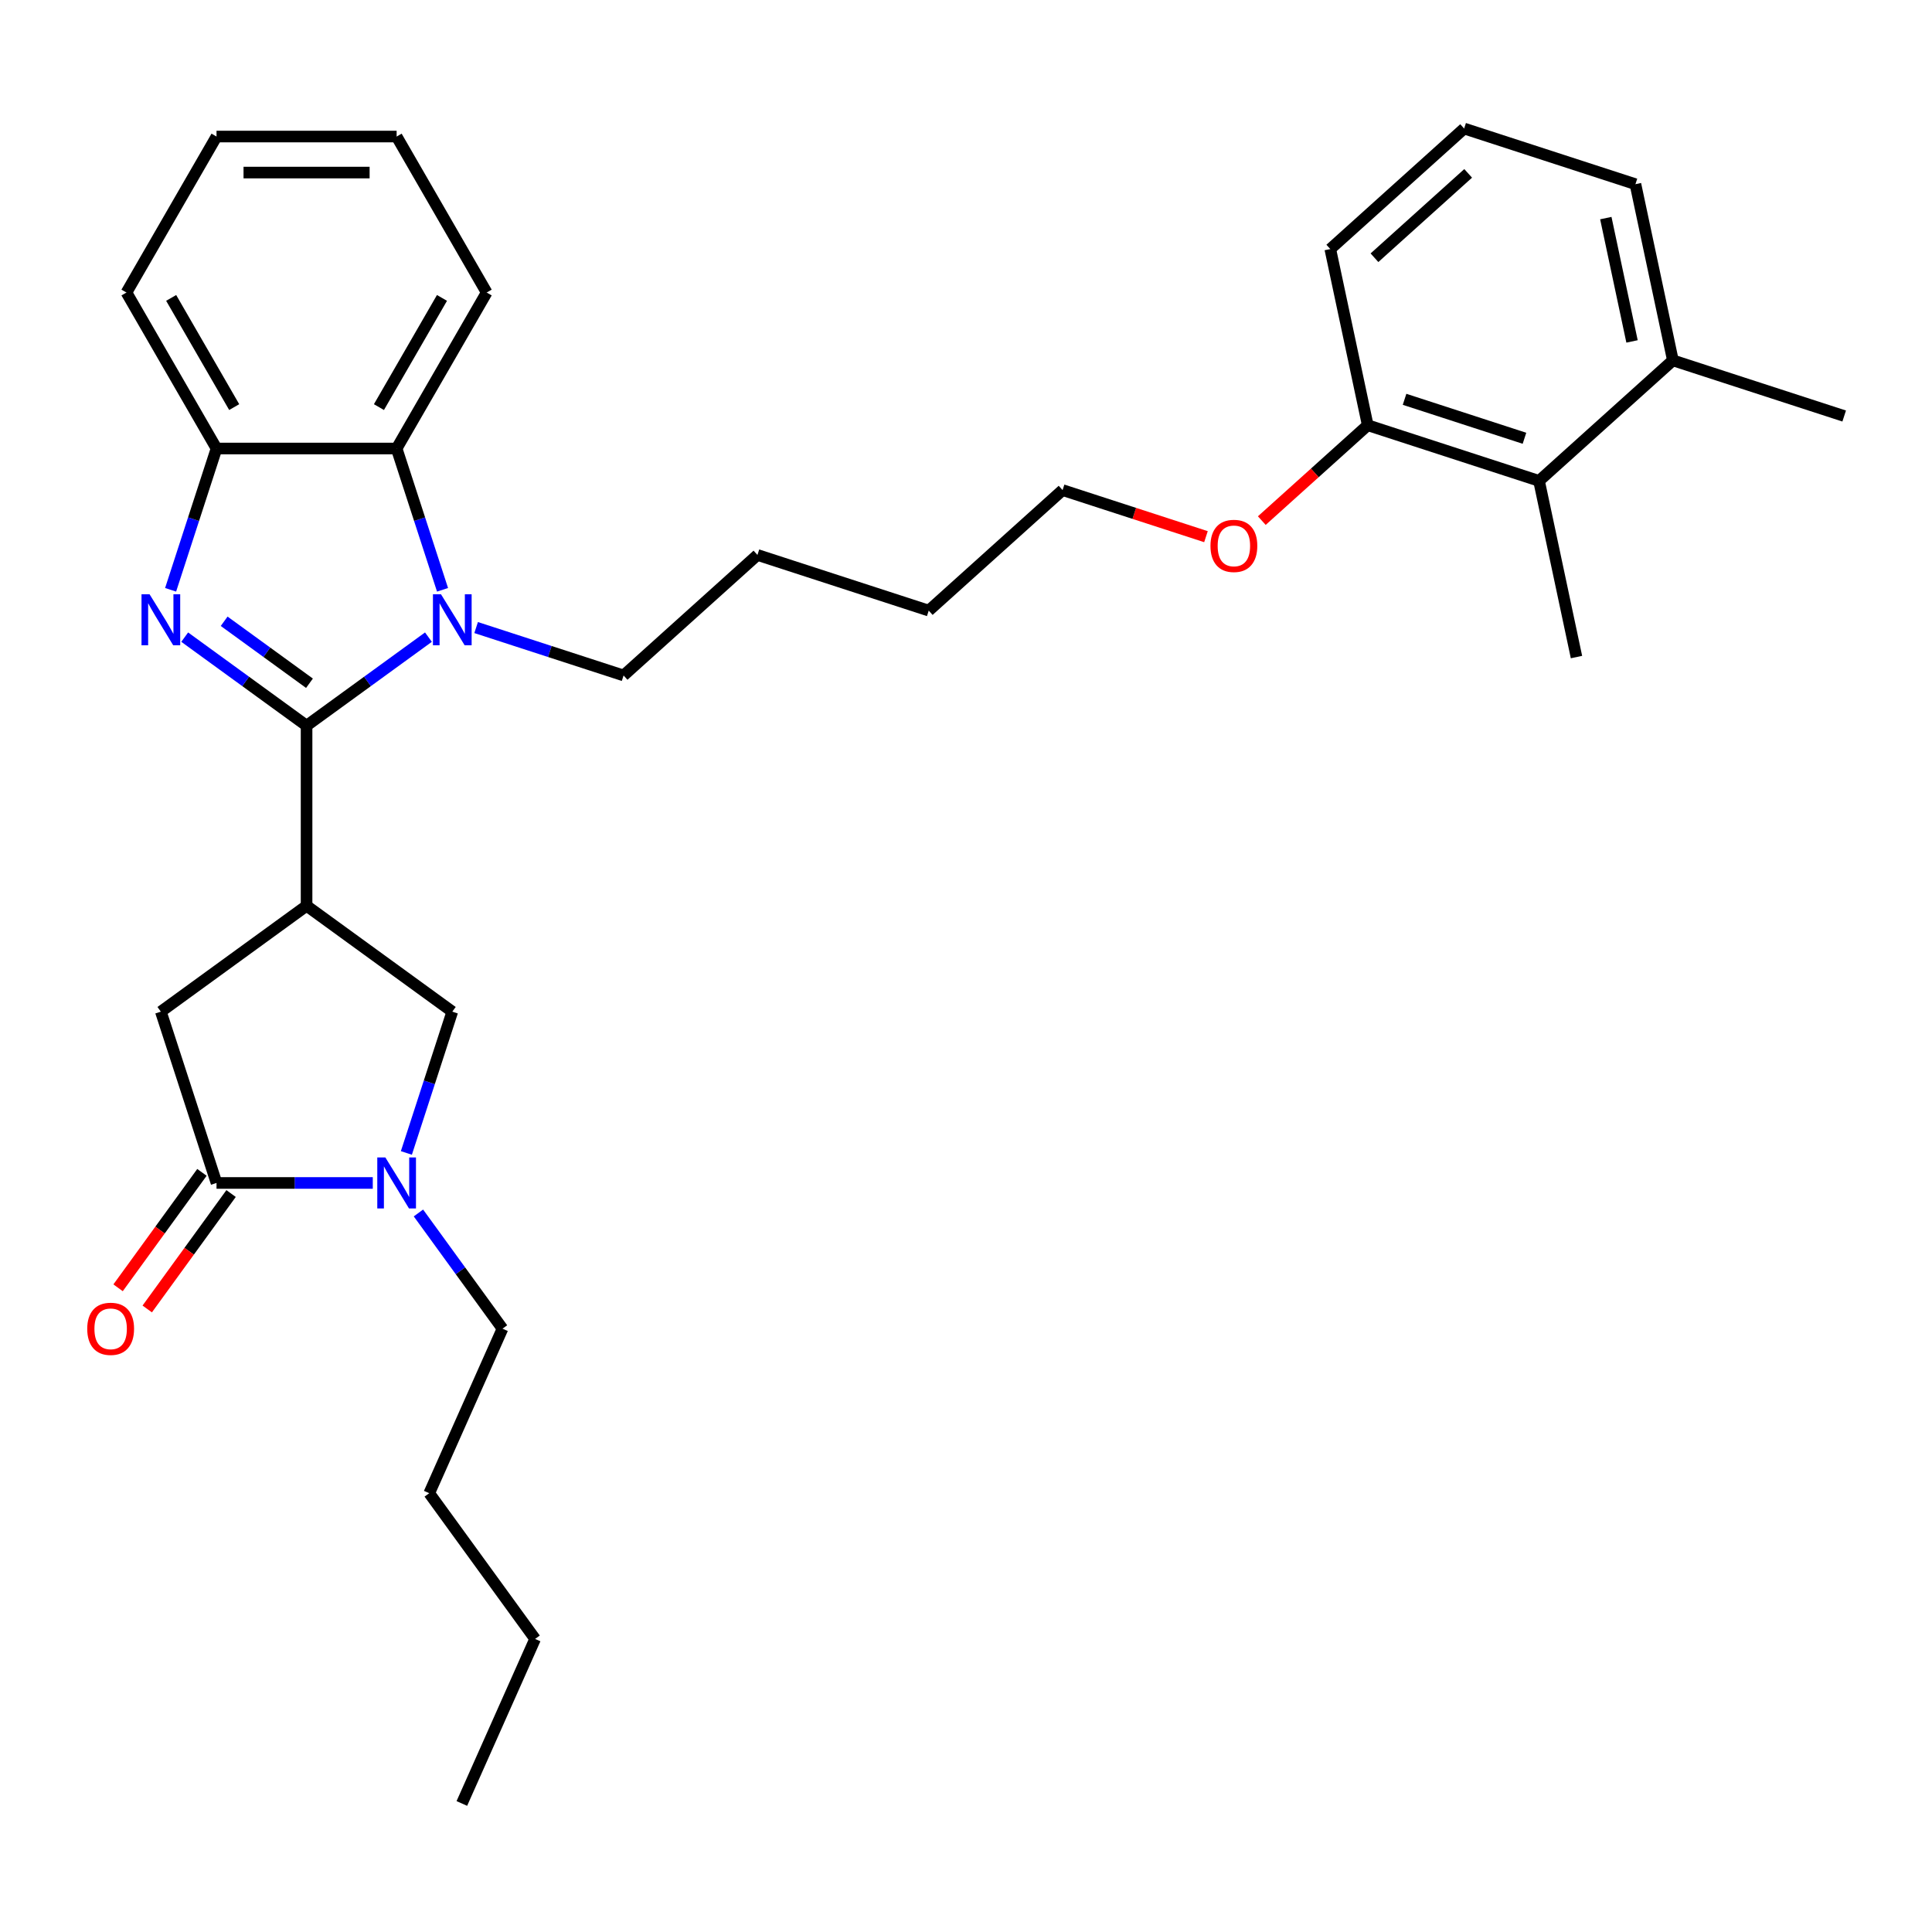 <?xml version='1.0' encoding='iso-8859-1'?>
<svg version='1.1' baseProfile='full'
              xmlns='http://www.w3.org/2000/svg'
                      xmlns:rdkit='http://www.rdkit.org/xml'
                      xmlns:xlink='http://www.w3.org/1999/xlink'
                  xml:space='preserve'
width='1000px' height='1000px' viewBox='0 0 1000 1000'>
<!-- END OF HEADER -->
<rect style='opacity:1.0;fill:#FFFFFF;stroke:none' width='1000' height='1000' x='0' y='0'> </rect>
<path class='bond-0' d='M 158.681,375.61 L 127.142,352.695' style='fill:none;fill-rule:evenodd;stroke:#000000;stroke-width:6px;stroke-linecap:butt;stroke-linejoin:miter;stroke-opacity:1' />
<path class='bond-0' d='M 127.142,352.695 L 95.603,329.78' style='fill:none;fill-rule:evenodd;stroke:#0000FF;stroke-width:6px;stroke-linecap:butt;stroke-linejoin:miter;stroke-opacity:1' />
<path class='bond-0' d='M 160.179,353.651 L 138.101,337.61' style='fill:none;fill-rule:evenodd;stroke:#000000;stroke-width:6px;stroke-linecap:butt;stroke-linejoin:miter;stroke-opacity:1' />
<path class='bond-0' d='M 138.101,337.61 L 116.024,321.57' style='fill:none;fill-rule:evenodd;stroke:#0000FF;stroke-width:6px;stroke-linecap:butt;stroke-linejoin:miter;stroke-opacity:1' />
<path class='bond-1' d='M 158.681,375.61 L 190.221,352.695' style='fill:none;fill-rule:evenodd;stroke:#000000;stroke-width:6px;stroke-linecap:butt;stroke-linejoin:miter;stroke-opacity:1' />
<path class='bond-1' d='M 190.221,352.695 L 221.76,329.78' style='fill:none;fill-rule:evenodd;stroke:#0000FF;stroke-width:6px;stroke-linecap:butt;stroke-linejoin:miter;stroke-opacity:1' />
<path class='bond-2' d='M 158.681,375.61 L 158.681,468.836' style='fill:none;fill-rule:evenodd;stroke:#000000;stroke-width:6px;stroke-linecap:butt;stroke-linejoin:miter;stroke-opacity:1' />
<path class='bond-6' d='M 88.306,305.281 L 100.187,268.715' style='fill:none;fill-rule:evenodd;stroke:#0000FF;stroke-width:6px;stroke-linecap:butt;stroke-linejoin:miter;stroke-opacity:1' />
<path class='bond-6' d='M 100.187,268.715 L 112.068,232.149' style='fill:none;fill-rule:evenodd;stroke:#000000;stroke-width:6px;stroke-linecap:butt;stroke-linejoin:miter;stroke-opacity:1' />
<path class='bond-5' d='M 229.057,305.281 L 217.176,268.715' style='fill:none;fill-rule:evenodd;stroke:#0000FF;stroke-width:6px;stroke-linecap:butt;stroke-linejoin:miter;stroke-opacity:1' />
<path class='bond-5' d='M 217.176,268.715 L 205.295,232.149' style='fill:none;fill-rule:evenodd;stroke:#000000;stroke-width:6px;stroke-linecap:butt;stroke-linejoin:miter;stroke-opacity:1' />
<path class='bond-13' d='M 246.446,324.823 L 284.607,337.222' style='fill:none;fill-rule:evenodd;stroke:#0000FF;stroke-width:6px;stroke-linecap:butt;stroke-linejoin:miter;stroke-opacity:1' />
<path class='bond-13' d='M 284.607,337.222 L 322.767,349.621' style='fill:none;fill-rule:evenodd;stroke:#000000;stroke-width:6px;stroke-linecap:butt;stroke-linejoin:miter;stroke-opacity:1' />
<path class='bond-7' d='M 158.681,468.836 L 234.103,523.633' style='fill:none;fill-rule:evenodd;stroke:#000000;stroke-width:6px;stroke-linecap:butt;stroke-linejoin:miter;stroke-opacity:1' />
<path class='bond-8' d='M 158.681,468.836 L 83.259,523.633' style='fill:none;fill-rule:evenodd;stroke:#000000;stroke-width:6px;stroke-linecap:butt;stroke-linejoin:miter;stroke-opacity:1' />
<path class='bond-3' d='M 210.341,596.766 L 222.222,560.199' style='fill:none;fill-rule:evenodd;stroke:#0000FF;stroke-width:6px;stroke-linecap:butt;stroke-linejoin:miter;stroke-opacity:1' />
<path class='bond-3' d='M 222.222,560.199 L 234.103,523.633' style='fill:none;fill-rule:evenodd;stroke:#000000;stroke-width:6px;stroke-linecap:butt;stroke-linejoin:miter;stroke-opacity:1' />
<path class='bond-14' d='M 216.579,627.829 L 238.335,657.774' style='fill:none;fill-rule:evenodd;stroke:#0000FF;stroke-width:6px;stroke-linecap:butt;stroke-linejoin:miter;stroke-opacity:1' />
<path class='bond-14' d='M 238.335,657.774 L 260.092,687.719' style='fill:none;fill-rule:evenodd;stroke:#000000;stroke-width:6px;stroke-linecap:butt;stroke-linejoin:miter;stroke-opacity:1' />
<path class='bond-32' d='M 192.951,612.297 L 152.51,612.297' style='fill:none;fill-rule:evenodd;stroke:#0000FF;stroke-width:6px;stroke-linecap:butt;stroke-linejoin:miter;stroke-opacity:1' />
<path class='bond-32' d='M 152.51,612.297 L 112.068,612.297' style='fill:none;fill-rule:evenodd;stroke:#000000;stroke-width:6px;stroke-linecap:butt;stroke-linejoin:miter;stroke-opacity:1' />
<path class='bond-4' d='M 112.068,612.297 L 83.259,523.633' style='fill:none;fill-rule:evenodd;stroke:#000000;stroke-width:6px;stroke-linecap:butt;stroke-linejoin:miter;stroke-opacity:1' />
<path class='bond-10' d='M 104.526,606.817 L 82.823,636.688' style='fill:none;fill-rule:evenodd;stroke:#000000;stroke-width:6px;stroke-linecap:butt;stroke-linejoin:miter;stroke-opacity:1' />
<path class='bond-10' d='M 82.823,636.688 L 61.121,666.559' style='fill:none;fill-rule:evenodd;stroke:#FF0000;stroke-width:6px;stroke-linecap:butt;stroke-linejoin:miter;stroke-opacity:1' />
<path class='bond-10' d='M 119.61,617.777 L 97.908,647.647' style='fill:none;fill-rule:evenodd;stroke:#000000;stroke-width:6px;stroke-linecap:butt;stroke-linejoin:miter;stroke-opacity:1' />
<path class='bond-10' d='M 97.908,647.647 L 76.206,677.518' style='fill:none;fill-rule:evenodd;stroke:#FF0000;stroke-width:6px;stroke-linecap:butt;stroke-linejoin:miter;stroke-opacity:1' />
<path class='bond-16' d='M 205.295,232.149 L 251.908,151.412' style='fill:none;fill-rule:evenodd;stroke:#000000;stroke-width:6px;stroke-linecap:butt;stroke-linejoin:miter;stroke-opacity:1' />
<path class='bond-16' d='M 196.139,210.715 L 228.769,154.2' style='fill:none;fill-rule:evenodd;stroke:#000000;stroke-width:6px;stroke-linecap:butt;stroke-linejoin:miter;stroke-opacity:1' />
<path class='bond-31' d='M 205.295,232.149 L 112.068,232.149' style='fill:none;fill-rule:evenodd;stroke:#000000;stroke-width:6px;stroke-linecap:butt;stroke-linejoin:miter;stroke-opacity:1' />
<path class='bond-17' d='M 112.068,232.149 L 65.455,151.412' style='fill:none;fill-rule:evenodd;stroke:#000000;stroke-width:6px;stroke-linecap:butt;stroke-linejoin:miter;stroke-opacity:1' />
<path class='bond-17' d='M 121.223,210.715 L 88.594,154.2' style='fill:none;fill-rule:evenodd;stroke:#000000;stroke-width:6px;stroke-linecap:butt;stroke-linejoin:miter;stroke-opacity:1' />
<path class='bond-9' d='M 796.601,248.904 L 707.937,220.096' style='fill:none;fill-rule:evenodd;stroke:#000000;stroke-width:6px;stroke-linecap:butt;stroke-linejoin:miter;stroke-opacity:1' />
<path class='bond-9' d='M 789.063,226.85 L 726.998,206.684' style='fill:none;fill-rule:evenodd;stroke:#000000;stroke-width:6px;stroke-linecap:butt;stroke-linejoin:miter;stroke-opacity:1' />
<path class='bond-12' d='M 796.601,248.904 L 865.882,186.524' style='fill:none;fill-rule:evenodd;stroke:#000000;stroke-width:6px;stroke-linecap:butt;stroke-linejoin:miter;stroke-opacity:1' />
<path class='bond-19' d='M 796.601,248.904 L 815.984,340.094' style='fill:none;fill-rule:evenodd;stroke:#000000;stroke-width:6px;stroke-linecap:butt;stroke-linejoin:miter;stroke-opacity:1' />
<path class='bond-11' d='M 707.937,220.096 L 680.522,244.781' style='fill:none;fill-rule:evenodd;stroke:#000000;stroke-width:6px;stroke-linecap:butt;stroke-linejoin:miter;stroke-opacity:1' />
<path class='bond-11' d='M 680.522,244.781 L 653.106,269.466' style='fill:none;fill-rule:evenodd;stroke:#FF0000;stroke-width:6px;stroke-linecap:butt;stroke-linejoin:miter;stroke-opacity:1' />
<path class='bond-20' d='M 707.937,220.096 L 688.554,128.906' style='fill:none;fill-rule:evenodd;stroke:#000000;stroke-width:6px;stroke-linecap:butt;stroke-linejoin:miter;stroke-opacity:1' />
<path class='bond-22' d='M 865.882,186.524 L 954.545,215.332' style='fill:none;fill-rule:evenodd;stroke:#000000;stroke-width:6px;stroke-linecap:butt;stroke-linejoin:miter;stroke-opacity:1' />
<path class='bond-34' d='M 865.882,186.524 L 846.499,95.334' style='fill:none;fill-rule:evenodd;stroke:#000000;stroke-width:6px;stroke-linecap:butt;stroke-linejoin:miter;stroke-opacity:1' />
<path class='bond-34' d='M 844.736,176.722 L 831.168,112.889' style='fill:none;fill-rule:evenodd;stroke:#000000;stroke-width:6px;stroke-linecap:butt;stroke-linejoin:miter;stroke-opacity:1' />
<path class='bond-24' d='M 322.767,349.621 L 392.048,287.24' style='fill:none;fill-rule:evenodd;stroke:#000000;stroke-width:6px;stroke-linecap:butt;stroke-linejoin:miter;stroke-opacity:1' />
<path class='bond-25' d='M 260.092,687.719 L 222.173,772.886' style='fill:none;fill-rule:evenodd;stroke:#000000;stroke-width:6px;stroke-linecap:butt;stroke-linejoin:miter;stroke-opacity:1' />
<path class='bond-15' d='M 624.206,277.781 L 587.099,265.725' style='fill:none;fill-rule:evenodd;stroke:#FF0000;stroke-width:6px;stroke-linecap:butt;stroke-linejoin:miter;stroke-opacity:1' />
<path class='bond-15' d='M 587.099,265.725 L 549.992,253.668' style='fill:none;fill-rule:evenodd;stroke:#000000;stroke-width:6px;stroke-linecap:butt;stroke-linejoin:miter;stroke-opacity:1' />
<path class='bond-28' d='M 251.908,151.412 L 205.295,70.675' style='fill:none;fill-rule:evenodd;stroke:#000000;stroke-width:6px;stroke-linecap:butt;stroke-linejoin:miter;stroke-opacity:1' />
<path class='bond-29' d='M 65.455,151.412 L 112.068,70.675' style='fill:none;fill-rule:evenodd;stroke:#000000;stroke-width:6px;stroke-linecap:butt;stroke-linejoin:miter;stroke-opacity:1' />
<path class='bond-18' d='M 757.835,66.526 L 688.554,128.906' style='fill:none;fill-rule:evenodd;stroke:#000000;stroke-width:6px;stroke-linecap:butt;stroke-linejoin:miter;stroke-opacity:1' />
<path class='bond-18' d='M 759.919,89.739 L 711.422,133.405' style='fill:none;fill-rule:evenodd;stroke:#000000;stroke-width:6px;stroke-linecap:butt;stroke-linejoin:miter;stroke-opacity:1' />
<path class='bond-21' d='M 757.835,66.526 L 846.499,95.334' style='fill:none;fill-rule:evenodd;stroke:#000000;stroke-width:6px;stroke-linecap:butt;stroke-linejoin:miter;stroke-opacity:1' />
<path class='bond-23' d='M 549.992,253.668 L 480.712,316.049' style='fill:none;fill-rule:evenodd;stroke:#000000;stroke-width:6px;stroke-linecap:butt;stroke-linejoin:miter;stroke-opacity:1' />
<path class='bond-26' d='M 392.048,287.24 L 480.712,316.049' style='fill:none;fill-rule:evenodd;stroke:#000000;stroke-width:6px;stroke-linecap:butt;stroke-linejoin:miter;stroke-opacity:1' />
<path class='bond-27' d='M 222.173,772.886 L 276.97,848.308' style='fill:none;fill-rule:evenodd;stroke:#000000;stroke-width:6px;stroke-linecap:butt;stroke-linejoin:miter;stroke-opacity:1' />
<path class='bond-30' d='M 276.97,848.308 L 239.052,933.474' style='fill:none;fill-rule:evenodd;stroke:#000000;stroke-width:6px;stroke-linecap:butt;stroke-linejoin:miter;stroke-opacity:1' />
<path class='bond-33' d='M 205.295,70.675 L 112.068,70.675' style='fill:none;fill-rule:evenodd;stroke:#000000;stroke-width:6px;stroke-linecap:butt;stroke-linejoin:miter;stroke-opacity:1' />
<path class='bond-33' d='M 191.311,89.321 L 126.052,89.321' style='fill:none;fill-rule:evenodd;stroke:#000000;stroke-width:6px;stroke-linecap:butt;stroke-linejoin:miter;stroke-opacity:1' />
<path  class='atom-1' d='M 77.423 307.611
L 86.075 321.595
Q 86.933 322.975, 88.312 325.474
Q 89.692 327.972, 89.767 328.121
L 89.767 307.611
L 93.272 307.611
L 93.272 334.013
L 89.655 334.013
L 80.369 318.724
Q 79.288 316.934, 78.132 314.883
Q 77.013 312.832, 76.678 312.198
L 76.678 334.013
L 73.247 334.013
L 73.247 307.611
L 77.423 307.611
' fill='#0000FF'/>
<path  class='atom-2' d='M 228.267 307.611
L 236.919 321.595
Q 237.776 322.975, 239.156 325.474
Q 240.536 327.972, 240.61 328.121
L 240.61 307.611
L 244.116 307.611
L 244.116 334.013
L 240.499 334.013
L 231.213 318.724
Q 230.132 316.934, 228.976 314.883
Q 227.857 312.832, 227.521 312.198
L 227.521 334.013
L 224.091 334.013
L 224.091 307.611
L 228.267 307.611
' fill='#0000FF'/>
<path  class='atom-4' d='M 199.459 599.096
L 208.11 613.08
Q 208.968 614.46, 210.347 616.958
Q 211.727 619.457, 211.802 619.606
L 211.802 599.096
L 215.307 599.096
L 215.307 625.498
L 211.69 625.498
L 202.405 610.209
Q 201.323 608.419, 200.167 606.368
Q 199.048 604.317, 198.713 603.683
L 198.713 625.498
L 195.282 625.498
L 195.282 599.096
L 199.459 599.096
' fill='#0000FF'/>
<path  class='atom-11' d='M 45.151 687.794
Q 45.151 681.454, 48.284 677.912
Q 51.416 674.369, 57.271 674.369
Q 63.125 674.369, 66.258 677.912
Q 69.39 681.454, 69.39 687.794
Q 69.39 694.208, 66.221 697.862
Q 63.051 701.479, 57.271 701.479
Q 51.453 701.479, 48.284 697.862
Q 45.151 694.245, 45.151 687.794
M 57.271 698.496
Q 61.298 698.496, 63.461 695.811
Q 65.661 693.089, 65.661 687.794
Q 65.661 682.61, 63.461 680
Q 61.298 677.352, 57.271 677.352
Q 53.243 677.352, 51.043 679.963
Q 48.88 682.573, 48.88 687.794
Q 48.88 693.126, 51.043 695.811
Q 53.243 698.496, 57.271 698.496
' fill='#FF0000'/>
<path  class='atom-16' d='M 626.537 282.551
Q 626.537 276.212, 629.669 272.669
Q 632.802 269.127, 638.656 269.127
Q 644.511 269.127, 647.643 272.669
Q 650.776 276.212, 650.776 282.551
Q 650.776 288.965, 647.606 292.62
Q 644.436 296.237, 638.656 296.237
Q 632.839 296.237, 629.669 292.62
Q 626.537 289.002, 626.537 282.551
M 638.656 293.254
Q 642.684 293.254, 644.846 290.569
Q 647.047 287.846, 647.047 282.551
Q 647.047 277.368, 644.846 274.757
Q 642.684 272.11, 638.656 272.11
Q 634.629 272.11, 632.429 274.72
Q 630.266 277.33, 630.266 282.551
Q 630.266 287.884, 632.429 290.569
Q 634.629 293.254, 638.656 293.254
' fill='#FF0000'/>
</svg>
